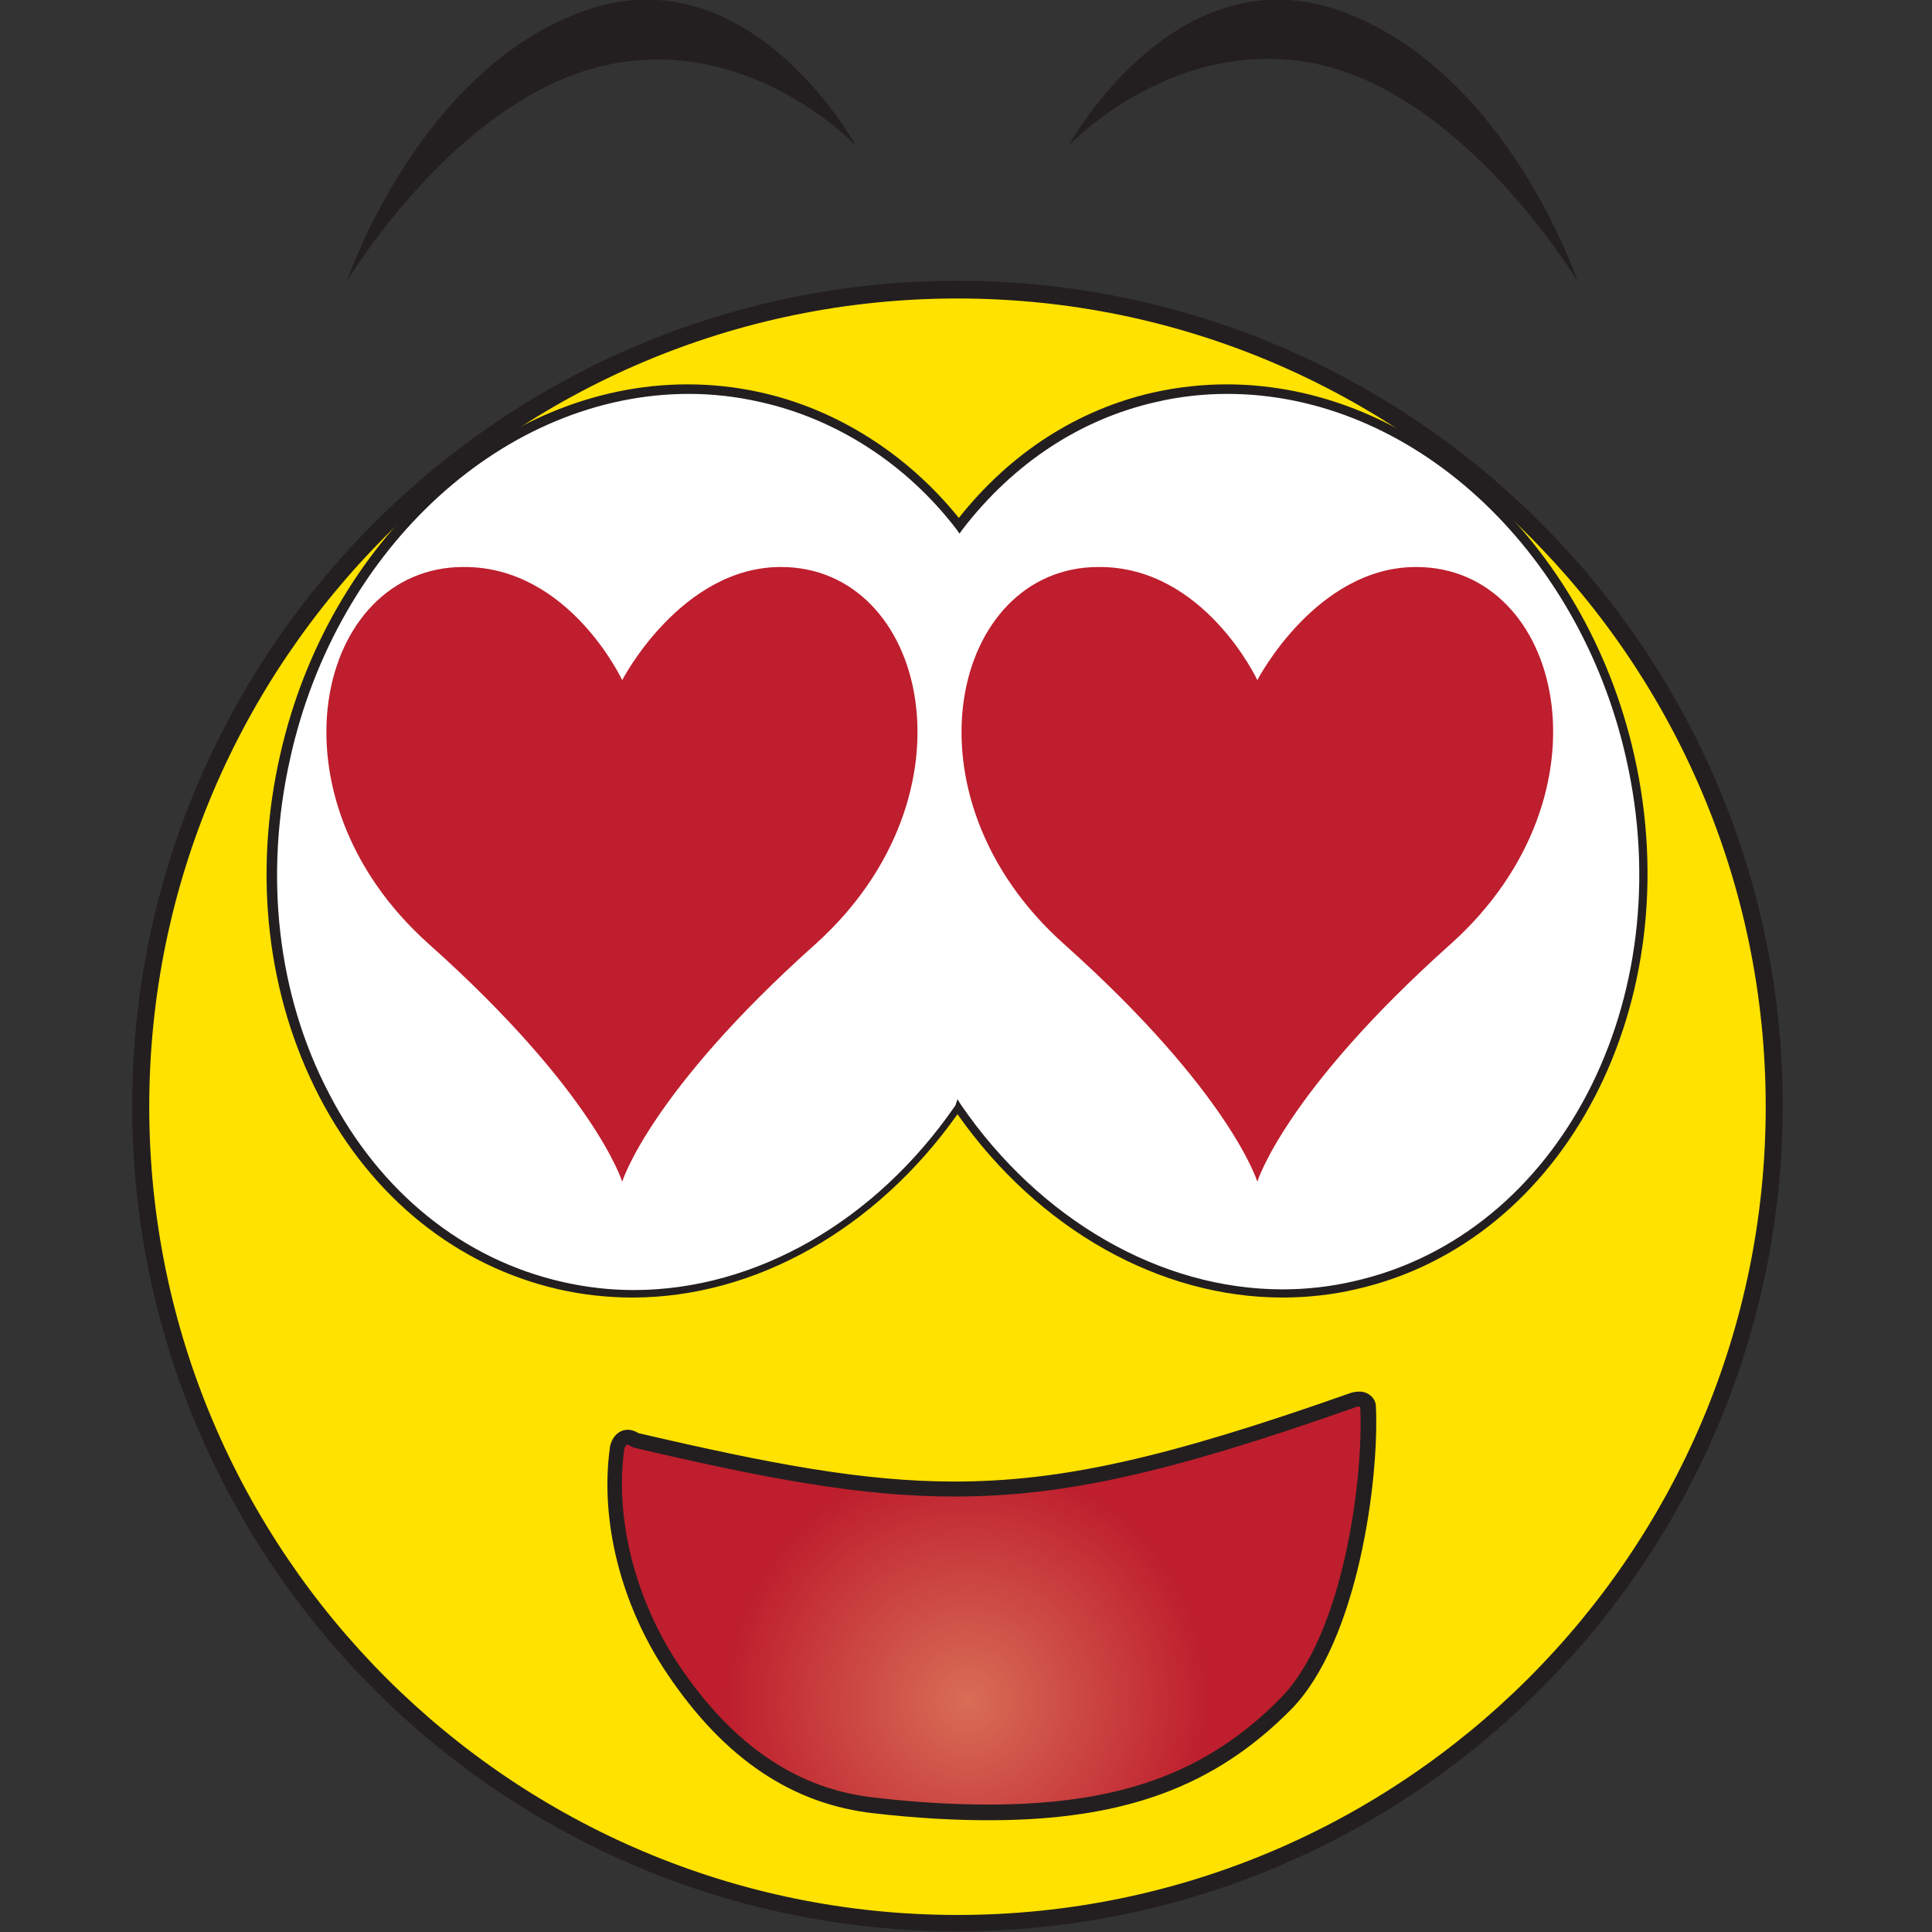 <?xml version="1.0" encoding="utf-8"?>
<!-- Generator: Adobe Illustrator 21.1.0, SVG Export Plug-In . SVG Version: 6.00 Build 0)  -->
<svg version="1.1" xmlns="http://www.w3.org/2000/svg" xmlns:xlink="http://www.w3.org/1999/xlink" x="0px" y="0px"
	 viewBox="0 0 283.5 283.5" style="enable-background:new 0 0 283.5 283.5;" xml:space="preserve">
<rect x="0" y="0" width="283.5" height="283.5" fill="#333333" stroke="none"/>
<g id="Layer_2">
</g>
<g id="Layer_1">
	<g>
		<g>
			<circle style="fill:#FFE200;" cx="141.2" cy="162.3" r="119.8"/>
			<path style="fill:#231F20;" d="M140.5,283.4c-66.8,0-121.1-54.3-121.1-121.1c0-66.7,54.3-121.1,121.1-121.1
				c66.7,0,121.1,54.3,121.1,121.1C261.5,229.1,207.2,283.4,140.5,283.4z M140.5,43.8C75.1,43.8,21.9,97,21.9,162.4
				c0,65.4,53.2,118.6,118.6,118.6s118.6-53.2,118.6-118.6C259.1,97,205.9,43.8,140.5,43.8z"/>
		</g>
		<g>
			<g>
				<path style="fill:#FFFFFF;" d="M239.3,111c-8.1-36-39.4-59.6-69.9-52.7c-11.7,2.7-21.4,9.5-28.7,18.9
					c-7.3-9.4-17.4-16.2-29.1-18.9C81.1,51.4,49.9,75,41.7,111c-8.1,36,9.9,70.7,40.4,77.6c22.1,5,44.6-6,58.4-26.2
					c13.8,20.1,36.3,31.1,58.4,26.2C229.3,181.7,247.4,146.9,239.3,111z"/>
				<path style="fill:#231F20;" d="M188.2,190.4L188.2,190.4c-18,0-35.8-10-47.7-26.9c-11.9,16.8-29.6,26.9-47.7,26.9
					c-3.6,0-7.3-0.4-10.8-1.2c-14.9-3.4-27.4-13.4-35.1-28.2c-7.7-14.8-9.8-32.6-5.8-50.2c7.1-31.5,32.3-54.4,59.8-54.4
					c3.6,0,7.3,0.4,10.8,1.2c11.2,2.5,21.5,9.1,29,18.4c7.6-9.6,17.5-15.9,28.5-18.4c3.6-0.8,7.2-1.2,10.8-1.2
					c27.5,0,52.7,22.9,59.8,54.4c8.2,36.3-10.1,71.5-40.9,78.4C195.5,190,191.8,190.4,188.2,190.4z M140.5,161.3l0.5,0.8
					c11.6,16.9,29.3,27.1,47.2,27.1h0c3.5,0,7.1-0.4,10.5-1.2c30.1-6.8,48-41.3,39.9-76.8c-7-30.9-31.6-53.4-58.5-53.4
					c-3.5,0-7.1,0.4-10.5,1.2c-11,2.5-20.8,8.9-28.3,18.6l-0.5,0.7l-0.5-0.7c-7.3-9.5-17.5-16.1-28.7-18.6c-3.5-0.8-7-1.2-10.5-1.2
					c-26.9,0-51.6,22.4-58.5,53.4c-3.9,17.3-1.9,34.8,5.7,49.3c7.5,14.5,19.7,24.3,34.2,27.6c3.5,0.8,7,1.2,10.5,1.2
					c17.9,0,35.5-10.1,47.2-27.1L140.5,161.3z"/>
			</g>
		</g>
		<g>
			<path style="fill:#BE1E2D;" d="M114.6,83.2c-14.7,0-23.3,16.6-23.3,16.6S83.5,83.1,68,83.2c-21.5,0-29.5,33.5-5.1,55.3
				s28.4,34.9,28.4,34.9s4-13.1,28.4-34.9C144,116.6,136,83.2,114.6,83.2z"/>
			<path style="fill:#BE1E2D;" d="M207.8,83.2c-14.7,0-23.3,16.6-23.3,16.6s-7.8-16.7-23.3-16.6c-21.5,0-29.5,33.5-5.1,55.3
				c24.4,21.8,28.4,34.9,28.4,34.9s4-13.1,28.4-34.9C237.3,116.6,229.3,83.2,207.8,83.2z"/>
		</g>
		<g>
			<g>
				<radialGradient id="SVGID_1_" cx="141.935" cy="249.561" r="35.57" gradientUnits="userSpaceOnUse">
					<stop  offset="0" style="stop-color:#D86D56"/>
					<stop  offset="1" style="stop-color:#BE1E2D"/>
				</radialGradient>
				<path style="fill:url(#SVGID_1_);" d="M145.1,265.9C145.1,265.9,145.1,265.9,145.1,265.9c-5.1,0-10.5-0.3-16.6-1
					c-11.8-1.3-21.5-7.8-29.7-20c-6.6-9.9-9.7-22-8.2-32.4l0-0.1c0.3-1.4,1.2-1.5,1.5-1.5c0.5,0,0.9,0.2,1.2,0.5
					c19.5,4.6,33.4,7.2,46.8,7.2c15.9,0,31.2-3.4,58.6-13.1c0.2-0.1,0.5-0.2,0.9-0.2c0.8,0,1.3,0.6,1.3,1.2
					c0.5,10.4-2.5,34-12.1,43.6C177.6,261.2,164.6,265.9,145.1,265.9z"/>
				<path style="fill:#231F20;" d="M145.1,267.1L145.1,267.1c-5.1,0-10.6-0.3-16.7-1c-12.1-1.3-22.1-8-30.5-20.5
					c-6.8-10.1-9.9-22.5-8.4-33.2l0-0.1c0.4-1.8,1.6-2.5,2.6-2.5c0.6,0,1.1,0.2,1.6,0.5c19.3,4.5,33,7.1,46.3,7.1
					c15.7,0,31-3.4,58.2-13c0.3-0.1,0.8-0.2,1.3-0.2c1.3,0,2.4,1,2.4,2.2c0.5,10.6-2.6,34.5-12.5,44.5
					C178.2,262.2,164.9,267.1,145.1,267.1z M92.1,212c-0.1,0-0.3,0-0.5,0.7l0,0c-1.4,10.1,1.6,22,8,31.6c8,11.9,17.5,18.3,28.9,19.5
					c6.1,0.7,11.5,1,16.5,1l0,1.1v-1.1c19.2,0,32-4.6,42.8-15.5c9.4-9.4,12.3-32.5,11.8-42.8c0-0.1-0.2-0.1-0.2-0.1
					c-0.1,0-0.3,0-0.5,0.1c-27.5,9.7-42.9,13.1-58.9,13.1c-13.6,0-27.5-2.6-47.1-7.2l-0.2-0.1l-0.2-0.1
					C92.4,212.1,92.2,212,92.1,212z"/>
			</g>
		</g>
		<path style="fill:#231F20;" d="M50.9,41.3c0,0,10.3-30.9,34.8-39.7c24.4-8.7,39.9,19.8,39.9,19.8S109.9,4.6,88.3,9.7
			C66.6,14.9,50.9,41.3,50.9,41.3z"/>
		<path style="fill:#231F20;" d="M231.5,41.3c0,0-10.3-30.9-34.8-39.7c-24.4-8.7-39.9,19.8-39.9,19.8s15.8-16.9,37.4-11.8
			C215.7,14.9,231.5,41.3,231.5,41.3z"/>
	</g>
</g>
</svg>
